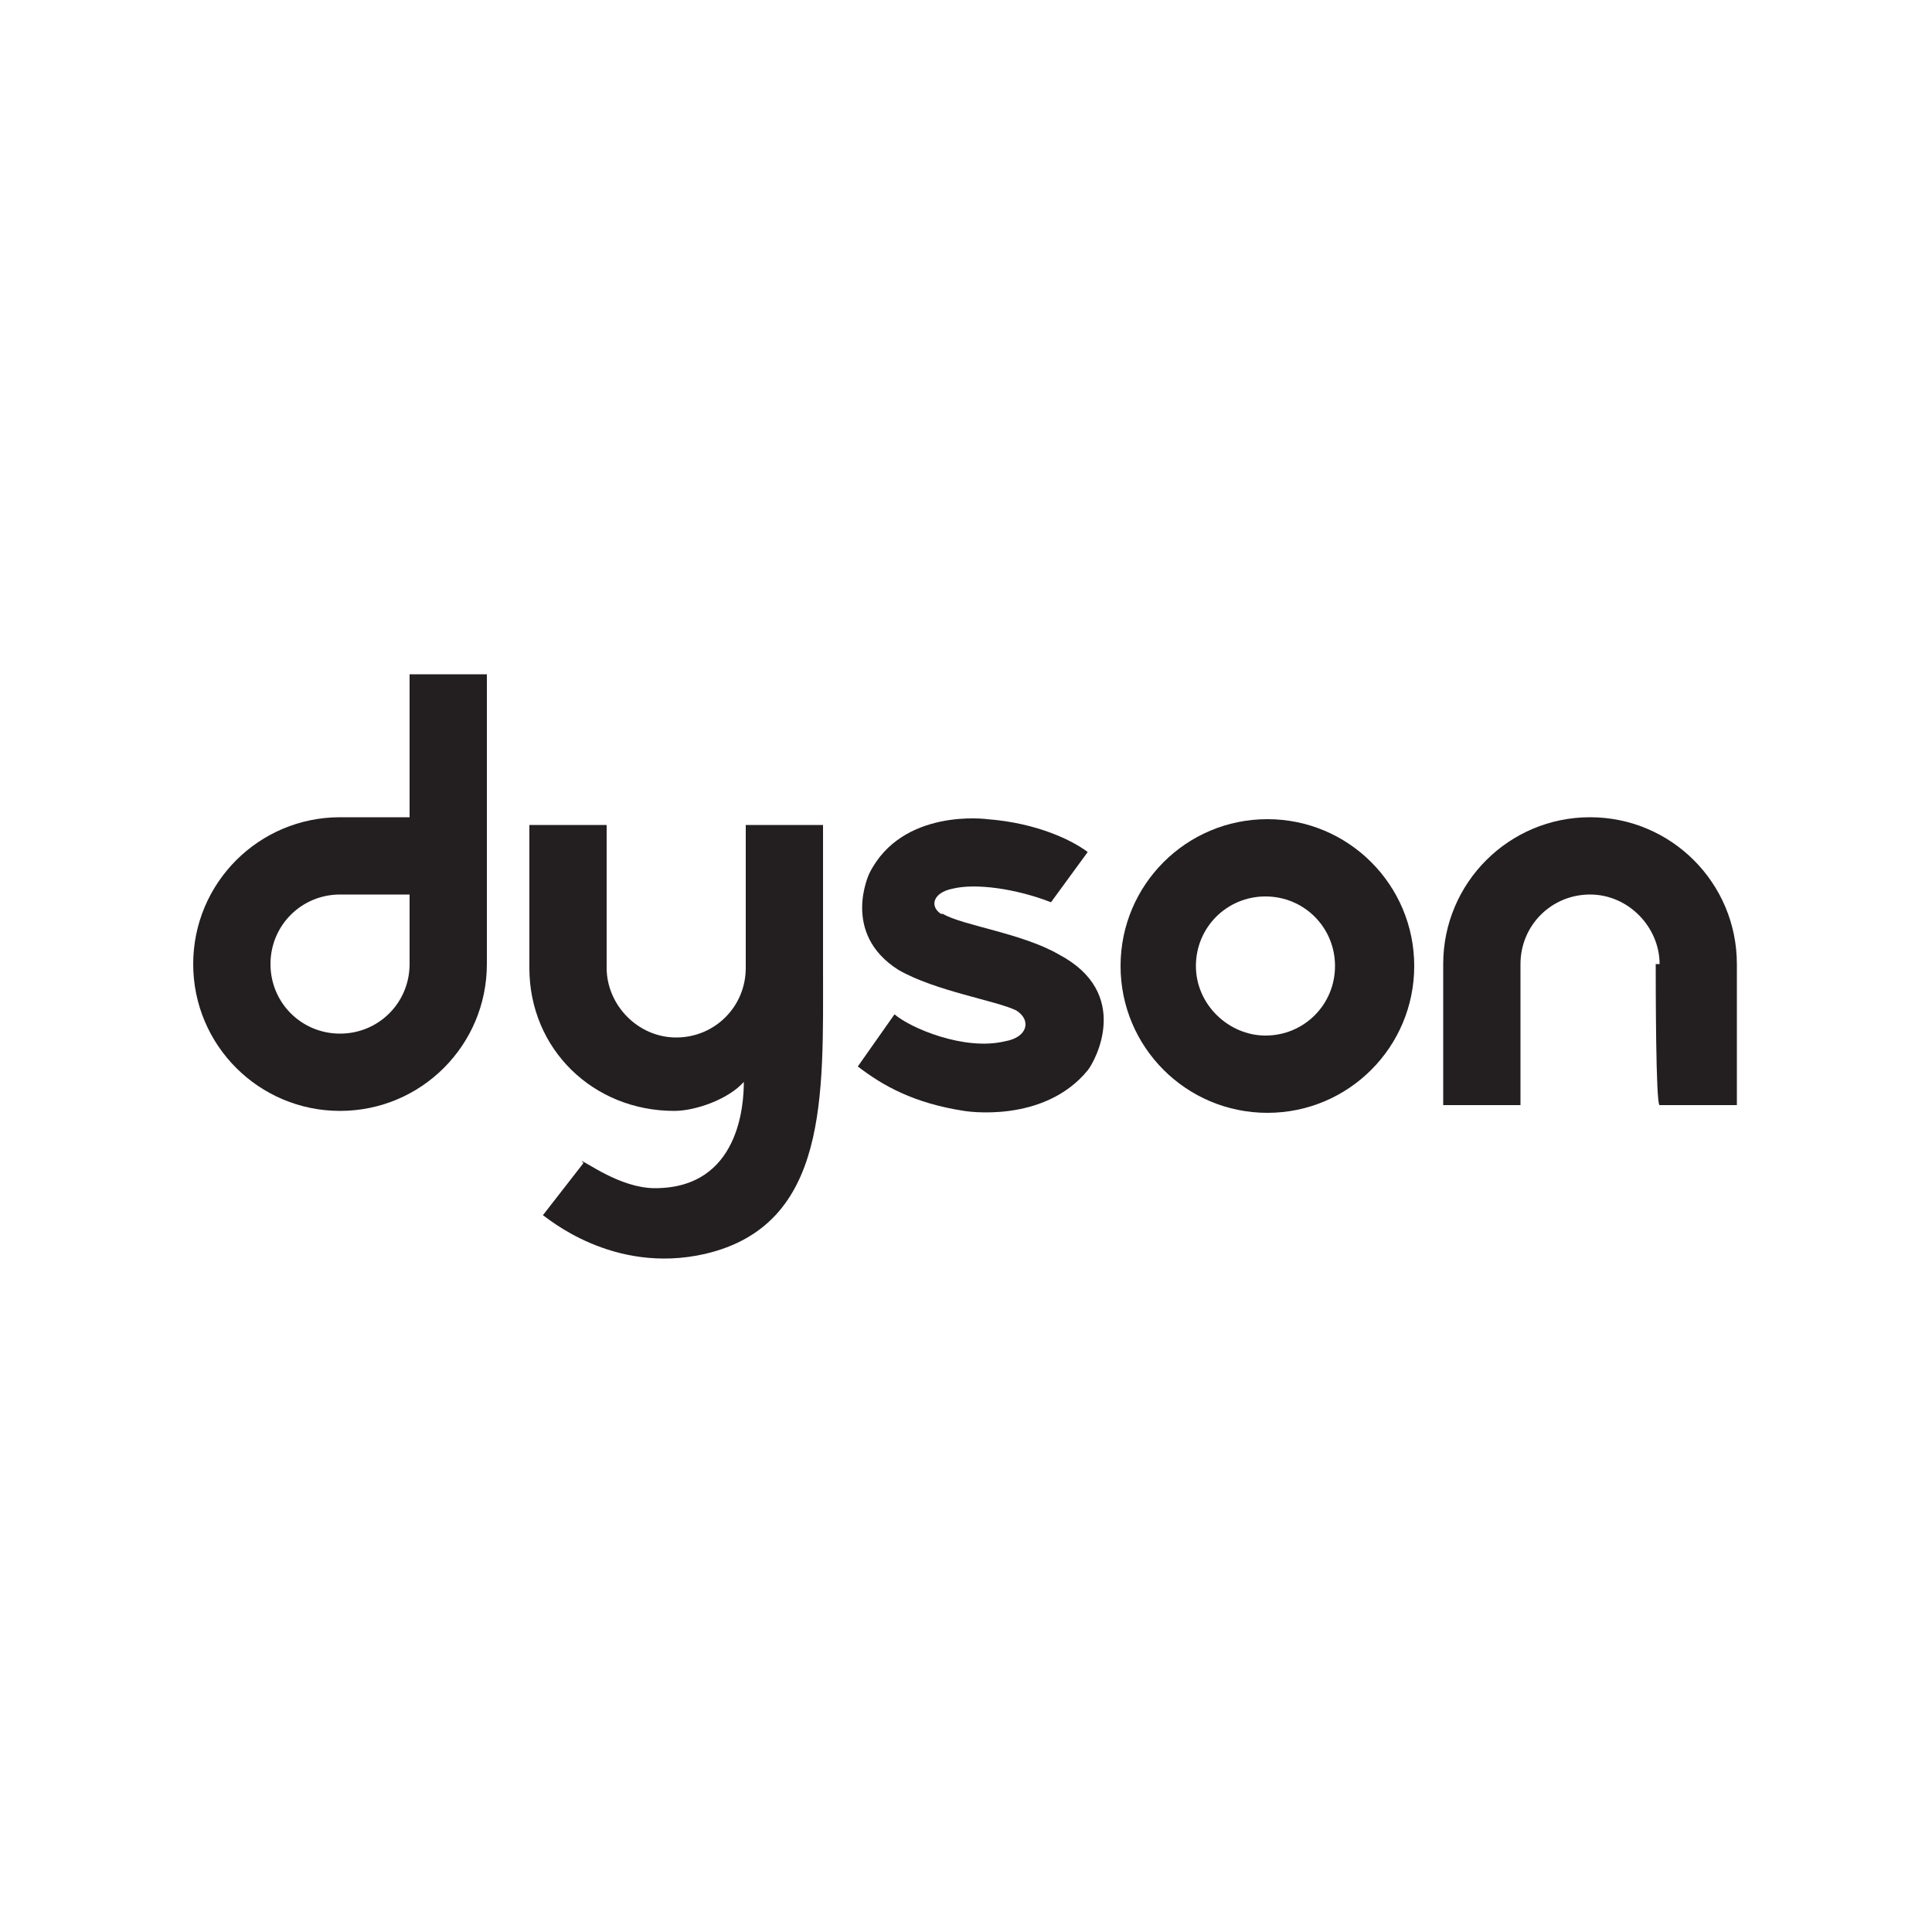 <?xml version="1.0" encoding="UTF-8"?><svg id="Capa_1" xmlns="http://www.w3.org/2000/svg" viewBox="0 0 100 100"><path d="m21.2,49.9c0,2-1.6,3.6-3.6,3.6s-3.6-1.6-3.6-3.6,1.6-3.6,3.6-3.6h3.6v3.6Zm4-15h-4v7.4h-3.6c-4.2,0-7.6,3.4-7.6,7.6s3.4,7.6,7.6,7.6,7.6-3.4,7.6-7.6v-15Z" style="fill:#231f20;"/><path d="m65.5,53.6c2,0,3.6-1.6,3.6-3.6s-1.6-3.6-3.6-3.6-3.6,1.6-3.6,3.6c0,2,1.7,3.6,3.6,3.6m-7.5-3.6c0-4.2,3.4-7.6,7.6-7.6s7.6,3.4,7.6,7.6-3.4,7.6-7.6,7.6-7.6-3.4-7.6-7.6" style="fill:#231f20;"/><path d="m85.9,49.9c0-1.9-1.6-3.6-3.6-3.6s-3.6,1.6-3.6,3.6v7.3h-4v-7.3c0-4.2,3.4-7.6,7.6-7.6s7.6,3.4,7.6,7.6v7.3h-4c-.2,0-.2-6.3-.2-7.3" style="fill:#231f20;"/><path d="m48.7,47.3c-.6-.4-.4-1.1.6-1.3,1.2-.3,3.3,0,5.1.7l1.9-2.6c-.8-.6-2.6-1.5-5.2-1.7,0,0-4.4-.6-6.1,2.8,0,0-1.5,3.1,1.5,5,1.9,1.1,5.1,1.6,6.1,2.1.8.5.6,1.4-.6,1.6-2.1.5-4.9-.7-5.7-1.4l-1.9,2.7c1.3,1,2.9,1.9,5.5,2.3,0,0,4.1.7,6.4-2.1.4-.5,2.3-4-1.5-6-1.9-1.1-5-1.5-6-2.1" style="fill:#231f20;"/><path d="m30.1,60.1c.2,0,2,1.4,3.8,1.4,4.4,0,4.6-4.4,4.6-5.5-.8.9-2.5,1.5-3.6,1.5-4.2,0-7.5-3.2-7.5-7.4v-7.4h4v7.4c0,1.9,1.6,3.6,3.6,3.6s3.6-1.6,3.6-3.6v-7.4h4v7.4c0,6.6.3,13.3-6.1,14.8-4.8,1.1-8.2-1.9-8.4-2l2.1-2.7Z" style="fill:#231f20;"/></svg>